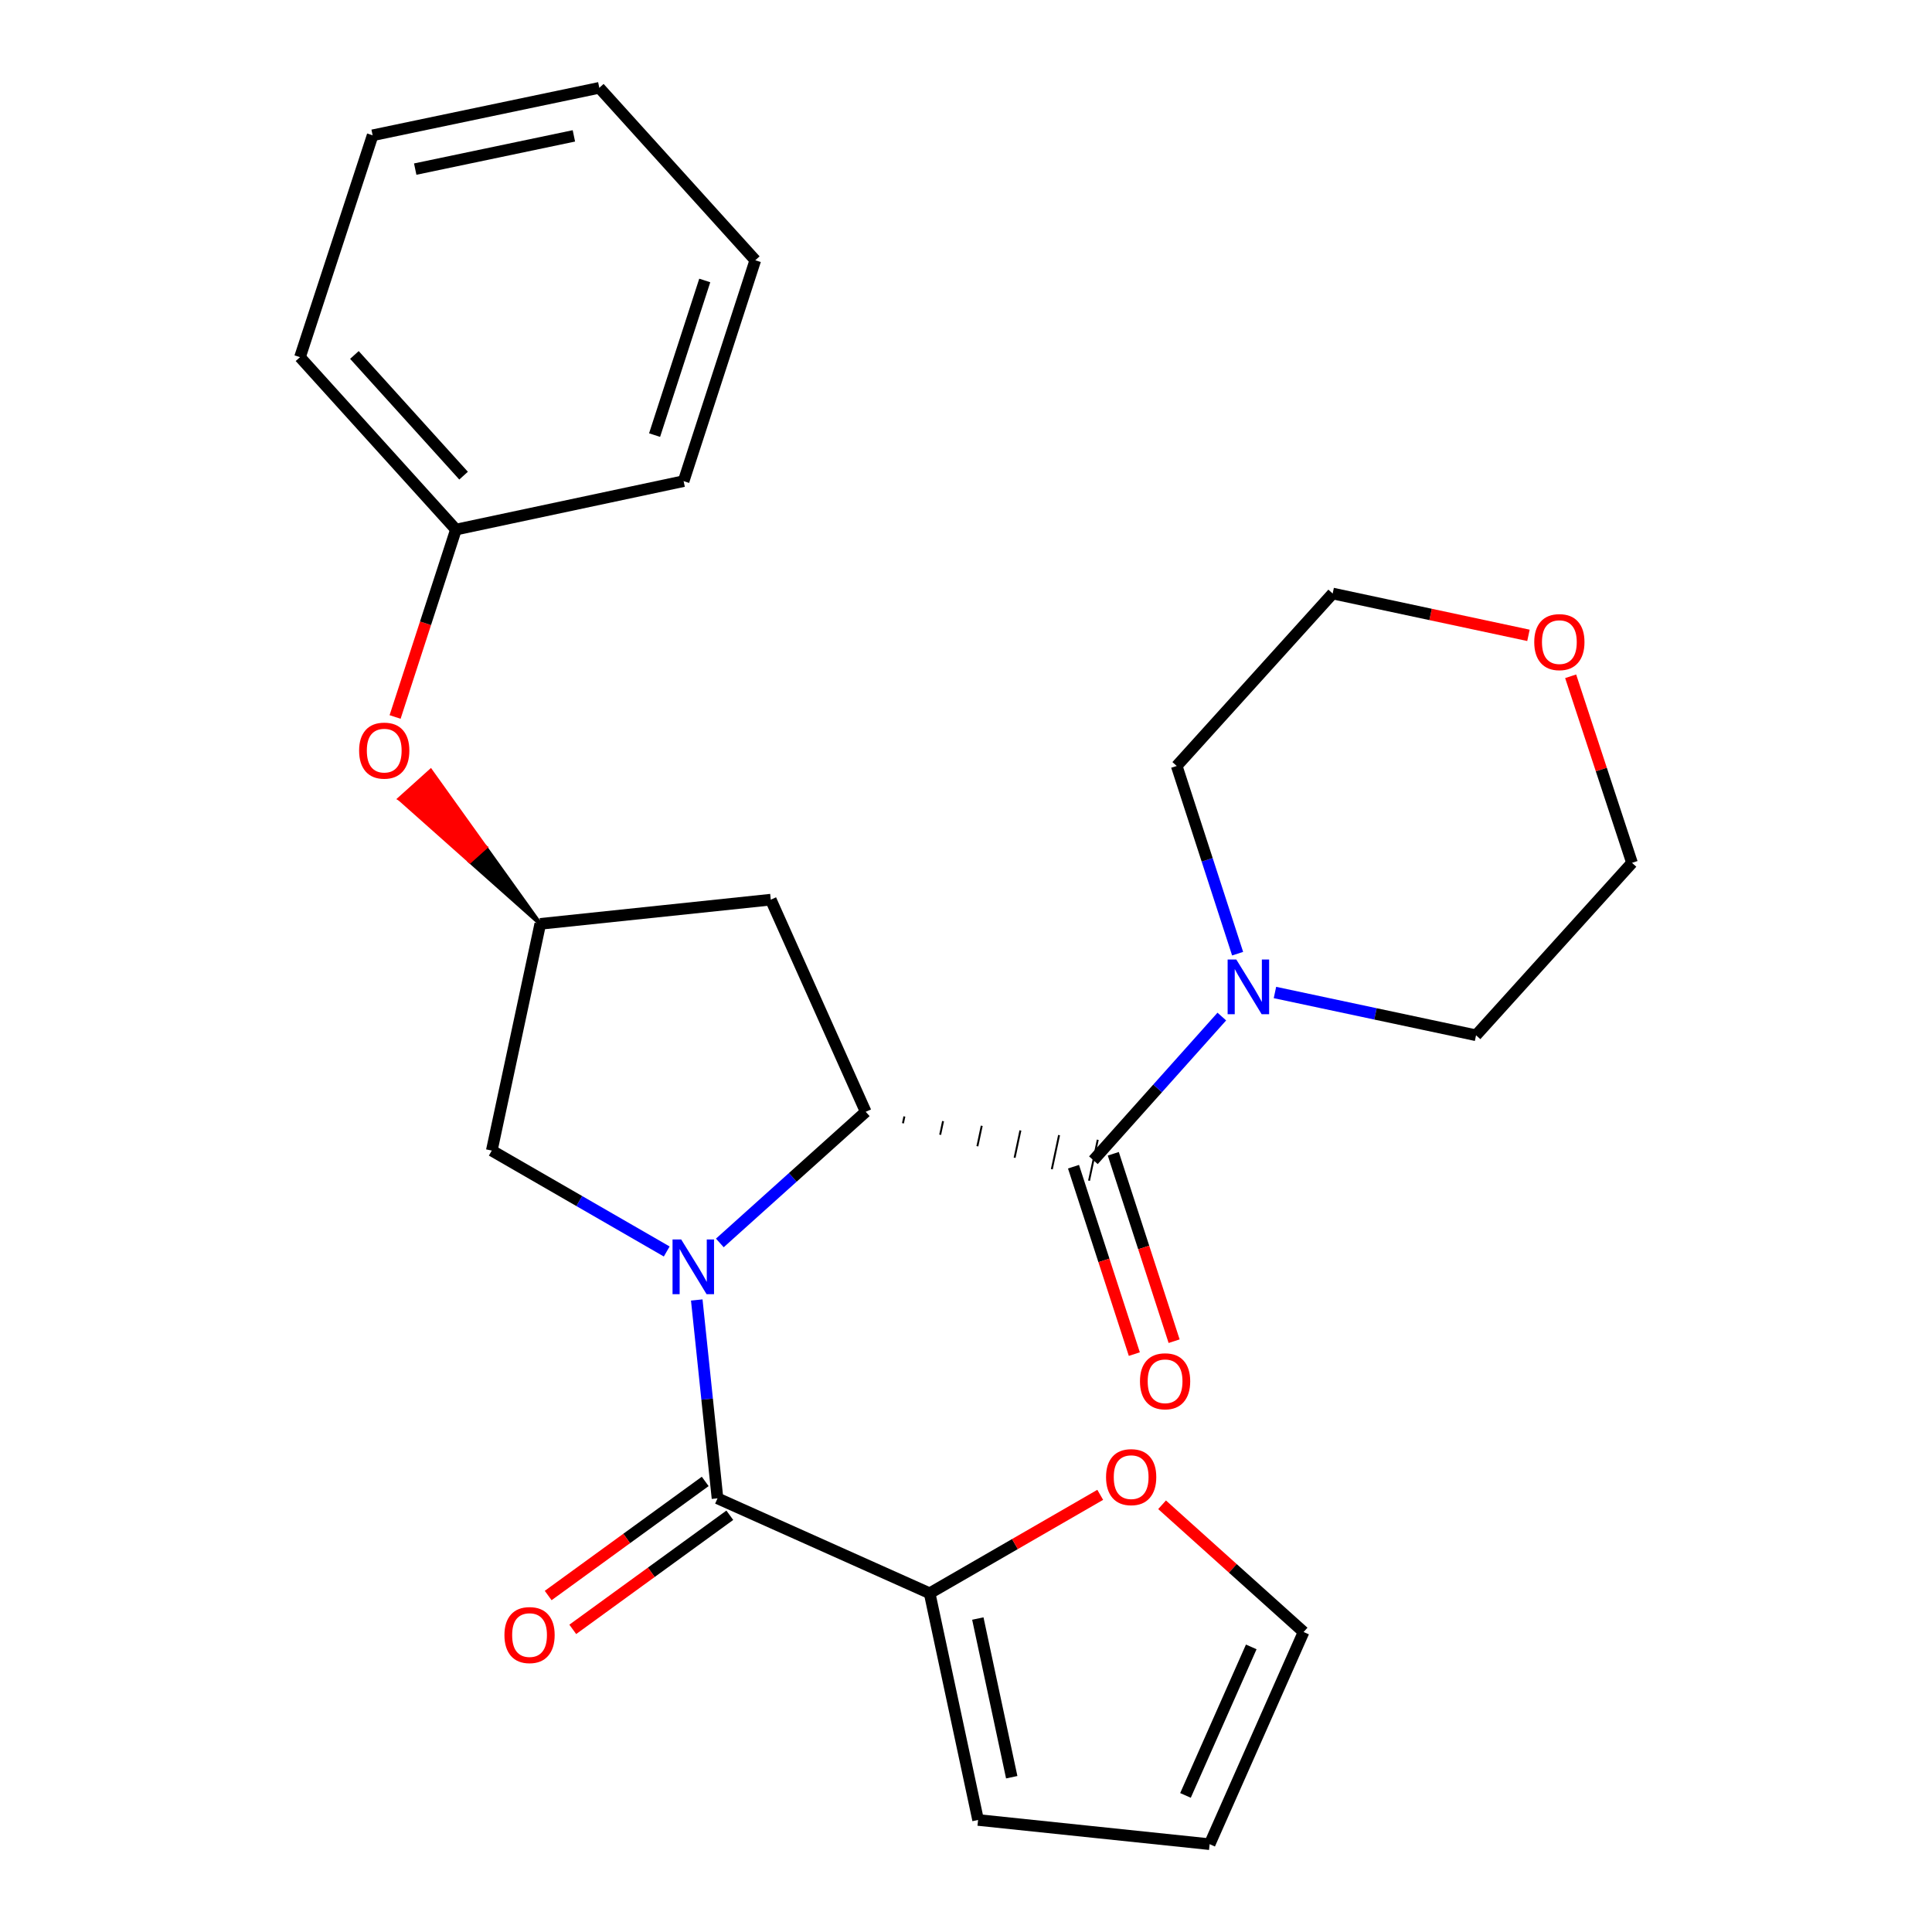 <?xml version='1.0' encoding='iso-8859-1'?>
<svg version='1.1' baseProfile='full'
              xmlns='http://www.w3.org/2000/svg'
                      xmlns:rdkit='http://www.rdkit.org/xml'
                      xmlns:xlink='http://www.w3.org/1999/xlink'
                  xml:space='preserve'
width='1000px' height='1000px' viewBox='0 0 1000 1000'>
<!-- END OF HEADER -->
<rect style='opacity:1.0;fill:#FFFFFF;stroke:none' width='1000' height='1000' x='0' y='0'> </rect>
<path class='bond-0' d='M 372.586,643.346 L 410.341,609.406' style='fill:none;fill-rule:evenodd;stroke:#0000FF;stroke-width:6px;stroke-linecap:butt;stroke-linejoin:miter;stroke-opacity:1' />
<path class='bond-0' d='M 410.341,609.406 L 448.097,575.467' style='fill:none;fill-rule:evenodd;stroke:#000000;stroke-width:6px;stroke-linecap:butt;stroke-linejoin:miter;stroke-opacity:1' />
<path class='bond-1' d='M 360.641,672.869 L 366.01,724.203' style='fill:none;fill-rule:evenodd;stroke:#0000FF;stroke-width:6px;stroke-linecap:butt;stroke-linejoin:miter;stroke-opacity:1' />
<path class='bond-1' d='M 366.01,724.203 L 371.379,775.537' style='fill:none;fill-rule:evenodd;stroke:#000000;stroke-width:6px;stroke-linecap:butt;stroke-linejoin:miter;stroke-opacity:1' />
<path class='bond-6' d='M 345.095,647.767 L 299.821,621.655' style='fill:none;fill-rule:evenodd;stroke:#0000FF;stroke-width:6px;stroke-linecap:butt;stroke-linejoin:miter;stroke-opacity:1' />
<path class='bond-6' d='M 299.821,621.655 L 254.546,595.542' style='fill:none;fill-rule:evenodd;stroke:#000000;stroke-width:6px;stroke-linecap:butt;stroke-linejoin:miter;stroke-opacity:1' />
<path class='bond-2' d='M 467.362,581.41 L 468.113,577.88' style='fill:none;fill-rule:evenodd;stroke:#000000;stroke-width:1.0px;stroke-linecap:butt;stroke-linejoin:miter;stroke-opacity:1' />
<path class='bond-2' d='M 486.627,587.352 L 488.129,580.293' style='fill:none;fill-rule:evenodd;stroke:#000000;stroke-width:1.0px;stroke-linecap:butt;stroke-linejoin:miter;stroke-opacity:1' />
<path class='bond-2' d='M 505.892,593.295 L 508.145,582.706' style='fill:none;fill-rule:evenodd;stroke:#000000;stroke-width:1.0px;stroke-linecap:butt;stroke-linejoin:miter;stroke-opacity:1' />
<path class='bond-2' d='M 525.158,599.238 L 528.161,585.119' style='fill:none;fill-rule:evenodd;stroke:#000000;stroke-width:1.0px;stroke-linecap:butt;stroke-linejoin:miter;stroke-opacity:1' />
<path class='bond-2' d='M 544.423,605.18 L 548.177,587.532' style='fill:none;fill-rule:evenodd;stroke:#000000;stroke-width:1.0px;stroke-linecap:butt;stroke-linejoin:miter;stroke-opacity:1' />
<path class='bond-2' d='M 563.688,611.123 L 568.193,589.946' style='fill:none;fill-rule:evenodd;stroke:#000000;stroke-width:1.0px;stroke-linecap:butt;stroke-linejoin:miter;stroke-opacity:1' />
<path class='bond-5' d='M 448.097,575.467 L 398.96,465.659' style='fill:none;fill-rule:evenodd;stroke:#000000;stroke-width:6px;stroke-linecap:butt;stroke-linejoin:miter;stroke-opacity:1' />
<path class='bond-4' d='M 371.379,775.537 L 481.187,824.674' style='fill:none;fill-rule:evenodd;stroke:#000000;stroke-width:6px;stroke-linecap:butt;stroke-linejoin:miter;stroke-opacity:1' />
<path class='bond-9' d='M 365.015,766.779 L 324.375,796.31' style='fill:none;fill-rule:evenodd;stroke:#000000;stroke-width:6px;stroke-linecap:butt;stroke-linejoin:miter;stroke-opacity:1' />
<path class='bond-9' d='M 324.375,796.31 L 283.735,825.84' style='fill:none;fill-rule:evenodd;stroke:#FF0000;stroke-width:6px;stroke-linecap:butt;stroke-linejoin:miter;stroke-opacity:1' />
<path class='bond-9' d='M 377.743,784.295 L 337.103,813.825' style='fill:none;fill-rule:evenodd;stroke:#000000;stroke-width:6px;stroke-linecap:butt;stroke-linejoin:miter;stroke-opacity:1' />
<path class='bond-9' d='M 337.103,813.825 L 296.463,843.356' style='fill:none;fill-rule:evenodd;stroke:#FF0000;stroke-width:6px;stroke-linecap:butt;stroke-linejoin:miter;stroke-opacity:1' />
<path class='bond-3' d='M 565.94,600.534 L 599.175,563.353' style='fill:none;fill-rule:evenodd;stroke:#000000;stroke-width:6px;stroke-linecap:butt;stroke-linejoin:miter;stroke-opacity:1' />
<path class='bond-3' d='M 599.175,563.353 L 632.409,526.172' style='fill:none;fill-rule:evenodd;stroke:#0000FF;stroke-width:6px;stroke-linecap:butt;stroke-linejoin:miter;stroke-opacity:1' />
<path class='bond-10' d='M 555.643,603.876 L 571.386,652.379' style='fill:none;fill-rule:evenodd;stroke:#000000;stroke-width:6px;stroke-linecap:butt;stroke-linejoin:miter;stroke-opacity:1' />
<path class='bond-10' d='M 571.386,652.379 L 587.128,700.882' style='fill:none;fill-rule:evenodd;stroke:#FF0000;stroke-width:6px;stroke-linecap:butt;stroke-linejoin:miter;stroke-opacity:1' />
<path class='bond-10' d='M 576.237,597.192 L 591.98,645.695' style='fill:none;fill-rule:evenodd;stroke:#000000;stroke-width:6px;stroke-linecap:butt;stroke-linejoin:miter;stroke-opacity:1' />
<path class='bond-10' d='M 591.98,645.695 L 607.722,694.198' style='fill:none;fill-rule:evenodd;stroke:#FF0000;stroke-width:6px;stroke-linecap:butt;stroke-linejoin:miter;stroke-opacity:1' />
<path class='bond-17' d='M 659.91,513.715 L 711.956,524.786' style='fill:none;fill-rule:evenodd;stroke:#0000FF;stroke-width:6px;stroke-linecap:butt;stroke-linejoin:miter;stroke-opacity:1' />
<path class='bond-17' d='M 711.956,524.786 L 764.002,535.857' style='fill:none;fill-rule:evenodd;stroke:#000000;stroke-width:6px;stroke-linecap:butt;stroke-linejoin:miter;stroke-opacity:1' />
<path class='bond-18' d='M 640.589,493.625 L 624.826,445.042' style='fill:none;fill-rule:evenodd;stroke:#0000FF;stroke-width:6px;stroke-linecap:butt;stroke-linejoin:miter;stroke-opacity:1' />
<path class='bond-18' d='M 624.826,445.042 L 609.063,396.459' style='fill:none;fill-rule:evenodd;stroke:#000000;stroke-width:6px;stroke-linecap:butt;stroke-linejoin:miter;stroke-opacity:1' />
<path class='bond-8' d='M 481.187,824.674 L 525.332,799.198' style='fill:none;fill-rule:evenodd;stroke:#000000;stroke-width:6px;stroke-linecap:butt;stroke-linejoin:miter;stroke-opacity:1' />
<path class='bond-8' d='M 525.332,799.198 L 569.476,773.723' style='fill:none;fill-rule:evenodd;stroke:#FF0000;stroke-width:6px;stroke-linecap:butt;stroke-linejoin:miter;stroke-opacity:1' />
<path class='bond-11' d='M 481.187,824.674 L 506.255,942.012' style='fill:none;fill-rule:evenodd;stroke:#000000;stroke-width:6px;stroke-linecap:butt;stroke-linejoin:miter;stroke-opacity:1' />
<path class='bond-11' d='M 506.121,837.751 L 523.668,919.888' style='fill:none;fill-rule:evenodd;stroke:#000000;stroke-width:6px;stroke-linecap:butt;stroke-linejoin:miter;stroke-opacity:1' />
<path class='bond-26' d='M 398.96,465.659 L 279.638,478.192' style='fill:none;fill-rule:evenodd;stroke:#000000;stroke-width:6px;stroke-linecap:butt;stroke-linejoin:miter;stroke-opacity:1' />
<path class='bond-7' d='M 254.546,595.542 L 279.638,478.192' style='fill:none;fill-rule:evenodd;stroke:#000000;stroke-width:6px;stroke-linecap:butt;stroke-linejoin:miter;stroke-opacity:1' />
<path class='bond-13' d='M 279.638,478.192 L 251.28,438.583 L 243.232,445.824 Z' style='fill:#000000;fill-rule:evenodd;fill-opacity:1;stroke:#000000;stroke-width:2px;stroke-linecap:butt;stroke-linejoin:miter;stroke-opacity:1;' />
<path class='bond-13' d='M 251.28,438.583 L 206.827,413.455 L 222.922,398.973 Z' style='fill:#FF0000;fill-rule:evenodd;fill-opacity:1;stroke:#FF0000;stroke-width:2px;stroke-linecap:butt;stroke-linejoin:miter;stroke-opacity:1;' />
<path class='bond-13' d='M 251.28,438.583 L 243.232,445.824 L 206.827,413.455 Z' style='fill:#FF0000;fill-rule:evenodd;fill-opacity:1;stroke:#FF0000;stroke-width:2px;stroke-linecap:butt;stroke-linejoin:miter;stroke-opacity:1;' />
<path class='bond-12' d='M 601.487,778.868 L 638.113,811.797' style='fill:none;fill-rule:evenodd;stroke:#FF0000;stroke-width:6px;stroke-linecap:butt;stroke-linejoin:miter;stroke-opacity:1' />
<path class='bond-12' d='M 638.113,811.797 L 674.738,844.725' style='fill:none;fill-rule:evenodd;stroke:#000000;stroke-width:6px;stroke-linecap:butt;stroke-linejoin:miter;stroke-opacity:1' />
<path class='bond-14' d='M 506.255,942.012 L 626.107,954.545' style='fill:none;fill-rule:evenodd;stroke:#000000;stroke-width:6px;stroke-linecap:butt;stroke-linejoin:miter;stroke-opacity:1' />
<path class='bond-27' d='M 674.738,844.725 L 626.107,954.545' style='fill:none;fill-rule:evenodd;stroke:#000000;stroke-width:6px;stroke-linecap:butt;stroke-linejoin:miter;stroke-opacity:1' />
<path class='bond-27' d='M 647.646,852.432 L 613.605,929.306' style='fill:none;fill-rule:evenodd;stroke:#000000;stroke-width:6px;stroke-linecap:butt;stroke-linejoin:miter;stroke-opacity:1' />
<path class='bond-16' d='M 204.503,371.11 L 220.251,322.607' style='fill:none;fill-rule:evenodd;stroke:#FF0000;stroke-width:6px;stroke-linecap:butt;stroke-linejoin:miter;stroke-opacity:1' />
<path class='bond-16' d='M 220.251,322.607 L 235.998,274.105' style='fill:none;fill-rule:evenodd;stroke:#000000;stroke-width:6px;stroke-linecap:butt;stroke-linejoin:miter;stroke-opacity:1' />
<path class='bond-15' d='M 791.124,328.856 L 740.455,318.032' style='fill:none;fill-rule:evenodd;stroke:#FF0000;stroke-width:6px;stroke-linecap:butt;stroke-linejoin:miter;stroke-opacity:1' />
<path class='bond-15' d='M 740.455,318.032 L 689.786,307.207' style='fill:none;fill-rule:evenodd;stroke:#000000;stroke-width:6px;stroke-linecap:butt;stroke-linejoin:miter;stroke-opacity:1' />
<path class='bond-28' d='M 812.968,350.043 L 828.846,398.324' style='fill:none;fill-rule:evenodd;stroke:#FF0000;stroke-width:6px;stroke-linecap:butt;stroke-linejoin:miter;stroke-opacity:1' />
<path class='bond-28' d='M 828.846,398.324 L 844.725,446.605' style='fill:none;fill-rule:evenodd;stroke:#000000;stroke-width:6px;stroke-linecap:butt;stroke-linejoin:miter;stroke-opacity:1' />
<path class='bond-21' d='M 235.998,274.105 L 155.275,184.865' style='fill:none;fill-rule:evenodd;stroke:#000000;stroke-width:6px;stroke-linecap:butt;stroke-linejoin:miter;stroke-opacity:1' />
<path class='bond-21' d='M 239.946,246.194 L 183.44,183.726' style='fill:none;fill-rule:evenodd;stroke:#000000;stroke-width:6px;stroke-linecap:butt;stroke-linejoin:miter;stroke-opacity:1' />
<path class='bond-22' d='M 235.998,274.105 L 353.842,249.037' style='fill:none;fill-rule:evenodd;stroke:#000000;stroke-width:6px;stroke-linecap:butt;stroke-linejoin:miter;stroke-opacity:1' />
<path class='bond-20' d='M 764.002,535.857 L 844.725,446.605' style='fill:none;fill-rule:evenodd;stroke:#000000;stroke-width:6px;stroke-linecap:butt;stroke-linejoin:miter;stroke-opacity:1' />
<path class='bond-19' d='M 609.063,396.459 L 689.786,307.207' style='fill:none;fill-rule:evenodd;stroke:#000000;stroke-width:6px;stroke-linecap:butt;stroke-linejoin:miter;stroke-opacity:1' />
<path class='bond-24' d='M 155.275,184.865 L 192.876,70.029' style='fill:none;fill-rule:evenodd;stroke:#000000;stroke-width:6px;stroke-linecap:butt;stroke-linejoin:miter;stroke-opacity:1' />
<path class='bond-23' d='M 353.842,249.037 L 390.937,134.706' style='fill:none;fill-rule:evenodd;stroke:#000000;stroke-width:6px;stroke-linecap:butt;stroke-linejoin:miter;stroke-opacity:1' />
<path class='bond-23' d='M 338.812,225.205 L 364.779,145.174' style='fill:none;fill-rule:evenodd;stroke:#000000;stroke-width:6px;stroke-linecap:butt;stroke-linejoin:miter;stroke-opacity:1' />
<path class='bond-25' d='M 390.937,134.706 L 310.202,45.455' style='fill:none;fill-rule:evenodd;stroke:#000000;stroke-width:6px;stroke-linecap:butt;stroke-linejoin:miter;stroke-opacity:1' />
<path class='bond-29' d='M 192.876,70.029 L 310.202,45.455' style='fill:none;fill-rule:evenodd;stroke:#000000;stroke-width:6px;stroke-linecap:butt;stroke-linejoin:miter;stroke-opacity:1' />
<path class='bond-29' d='M 214.914,87.534 L 297.042,70.332' style='fill:none;fill-rule:evenodd;stroke:#000000;stroke-width:6px;stroke-linecap:butt;stroke-linejoin:miter;stroke-opacity:1' />
<path  class='atom-0' d='M 352.585 641.537
L 361.865 656.537
Q 362.785 658.017, 364.265 660.697
Q 365.745 663.377, 365.825 663.537
L 365.825 641.537
L 369.585 641.537
L 369.585 669.857
L 365.705 669.857
L 355.745 653.457
Q 354.585 651.537, 353.345 649.337
Q 352.145 647.137, 351.785 646.457
L 351.785 669.857
L 348.105 669.857
L 348.105 641.537
L 352.585 641.537
' fill='#0000FF'/>
<path  class='atom-4' d='M 639.898 496.63
L 649.178 511.63
Q 650.098 513.11, 651.578 515.79
Q 653.058 518.47, 653.138 518.63
L 653.138 496.63
L 656.898 496.63
L 656.898 524.95
L 653.018 524.95
L 643.058 508.55
Q 641.898 506.63, 640.658 504.43
Q 639.458 502.23, 639.098 501.55
L 639.098 524.95
L 635.418 524.95
L 635.418 496.63
L 639.898 496.63
' fill='#0000FF'/>
<path  class='atom-9' d='M 572.487 764.563
Q 572.487 757.763, 575.847 753.963
Q 579.207 750.163, 585.487 750.163
Q 591.767 750.163, 595.127 753.963
Q 598.487 757.763, 598.487 764.563
Q 598.487 771.443, 595.087 775.363
Q 591.687 779.243, 585.487 779.243
Q 579.247 779.243, 575.847 775.363
Q 572.487 771.483, 572.487 764.563
M 585.487 776.043
Q 589.807 776.043, 592.127 773.163
Q 594.487 770.243, 594.487 764.563
Q 594.487 759.003, 592.127 756.203
Q 589.807 753.363, 585.487 753.363
Q 581.167 753.363, 578.807 756.163
Q 576.487 758.963, 576.487 764.563
Q 576.487 770.283, 578.807 773.163
Q 581.167 776.043, 585.487 776.043
' fill='#FF0000'/>
<path  class='atom-10' d='M 261.093 846.309
Q 261.093 839.509, 264.453 835.709
Q 267.813 831.909, 274.093 831.909
Q 280.373 831.909, 283.733 835.709
Q 287.093 839.509, 287.093 846.309
Q 287.093 853.189, 283.693 857.109
Q 280.293 860.989, 274.093 860.989
Q 267.853 860.989, 264.453 857.109
Q 261.093 853.229, 261.093 846.309
M 274.093 857.789
Q 278.413 857.789, 280.733 854.909
Q 283.093 851.989, 283.093 846.309
Q 283.093 840.749, 280.733 837.949
Q 278.413 835.109, 274.093 835.109
Q 269.773 835.109, 267.413 837.909
Q 265.093 840.709, 265.093 846.309
Q 265.093 852.029, 267.413 854.909
Q 269.773 857.789, 274.093 857.789
' fill='#FF0000'/>
<path  class='atom-11' d='M 590.048 714.945
Q 590.048 708.145, 593.408 704.345
Q 596.768 700.545, 603.048 700.545
Q 609.328 700.545, 612.688 704.345
Q 616.048 708.145, 616.048 714.945
Q 616.048 721.825, 612.648 725.745
Q 609.248 729.625, 603.048 729.625
Q 596.808 729.625, 593.408 725.745
Q 590.048 721.865, 590.048 714.945
M 603.048 726.425
Q 607.368 726.425, 609.688 723.545
Q 612.048 720.625, 612.048 714.945
Q 612.048 709.385, 609.688 706.585
Q 607.368 703.745, 603.048 703.745
Q 598.728 703.745, 596.368 706.545
Q 594.048 709.345, 594.048 714.945
Q 594.048 720.665, 596.368 723.545
Q 598.728 726.425, 603.048 726.425
' fill='#FF0000'/>
<path  class='atom-14' d='M 185.878 388.516
Q 185.878 381.716, 189.238 377.916
Q 192.598 374.116, 198.878 374.116
Q 205.158 374.116, 208.518 377.916
Q 211.878 381.716, 211.878 388.516
Q 211.878 395.396, 208.478 399.316
Q 205.078 403.196, 198.878 403.196
Q 192.638 403.196, 189.238 399.316
Q 185.878 395.436, 185.878 388.516
M 198.878 399.996
Q 203.198 399.996, 205.518 397.116
Q 207.878 394.196, 207.878 388.516
Q 207.878 382.956, 205.518 380.156
Q 203.198 377.316, 198.878 377.316
Q 194.558 377.316, 192.198 380.116
Q 189.878 382.916, 189.878 388.516
Q 189.878 394.236, 192.198 397.116
Q 194.558 399.996, 198.878 399.996
' fill='#FF0000'/>
<path  class='atom-16' d='M 794.124 332.354
Q 794.124 325.554, 797.484 321.754
Q 800.844 317.954, 807.124 317.954
Q 813.404 317.954, 816.764 321.754
Q 820.124 325.554, 820.124 332.354
Q 820.124 339.234, 816.724 343.154
Q 813.324 347.034, 807.124 347.034
Q 800.884 347.034, 797.484 343.154
Q 794.124 339.274, 794.124 332.354
M 807.124 343.834
Q 811.444 343.834, 813.764 340.954
Q 816.124 338.034, 816.124 332.354
Q 816.124 326.794, 813.764 323.994
Q 811.444 321.154, 807.124 321.154
Q 802.804 321.154, 800.444 323.954
Q 798.124 326.754, 798.124 332.354
Q 798.124 338.074, 800.444 340.954
Q 802.804 343.834, 807.124 343.834
' fill='#FF0000'/>
</svg>
